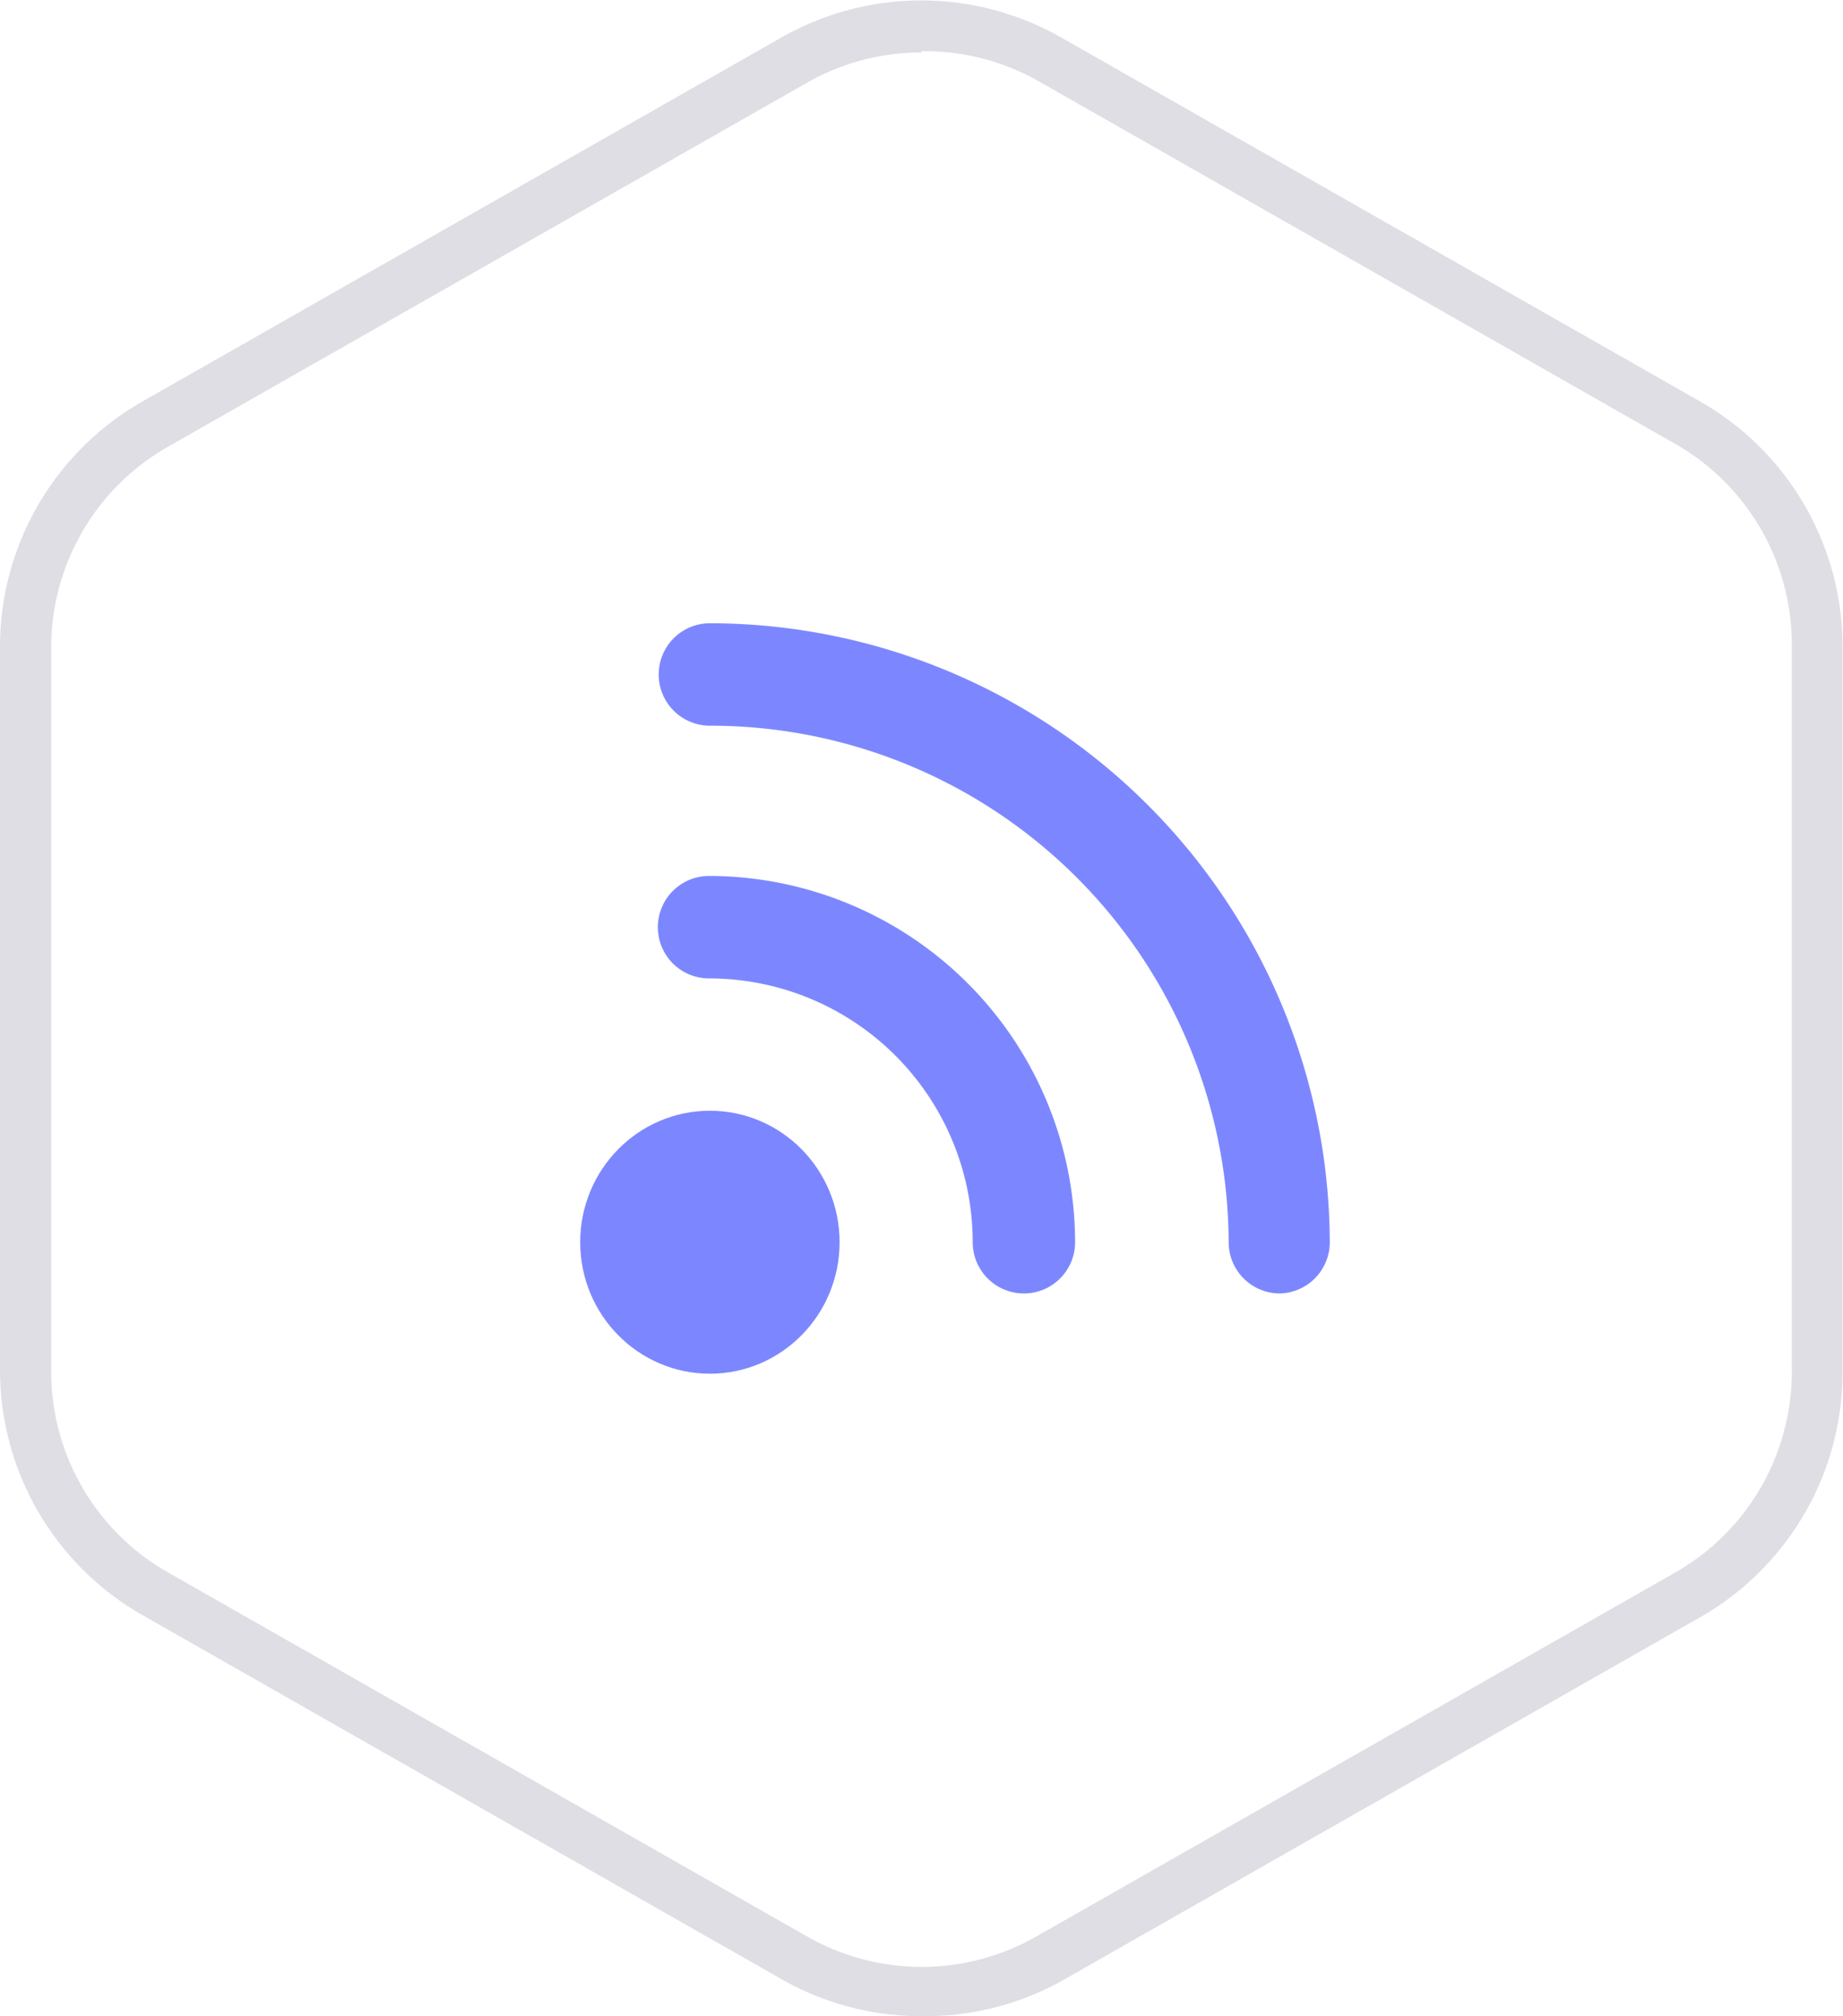 <svg xmlns="http://www.w3.org/2000/svg" viewBox="0 0 43.2 47.23"><defs><style>.a{fill:#dfdee4;}.b{fill:#7c87ff;}</style></defs><title>pr_single_wifi</title><path class="a" d="M21.6,47.23a6.6,6.6,0,0,1-3.27-.86l-15-8.54A6.61,6.61,0,0,1,0,32.09v-17A6.61,6.61,0,0,1,3.33,9.41l15-8.54a6.63,6.63,0,0,1,6.53,0l15,8.54a6.61,6.61,0,0,1,3.33,5.73v17a6.61,6.61,0,0,1-3.33,5.74l-15,8.54A6.6,6.6,0,0,1,21.6,47.23Zm0-46a5.4,5.4,0,0,0-2.67.7l-15,8.54A5.41,5.41,0,0,0,1.2,15.14v17a5.41,5.41,0,0,0,2.73,4.69l15,8.54a5.42,5.42,0,0,0,5.35,0l15-8.54A5.41,5.41,0,0,0,42,32.09v-17a5.41,5.41,0,0,0-2.73-4.69l-15-8.54A5.4,5.4,0,0,0,21.6,1.2Z"/><ellipse class="b" cx="16.64" cy="29.1" rx="3.04" ry="3.08"/><path class="b" d="M24,30.3a1.2,1.2,0,0,1-1.2-1.2,6.18,6.18,0,0,0-6.18-6.18,1.2,1.2,0,1,1,0-2.4,8.59,8.59,0,0,1,8.58,8.58A1.2,1.2,0,0,1,24,30.3Z"/><path class="b" d="M30,30.3a1.2,1.2,0,0,1-1.2-1.2A12.15,12.15,0,0,0,16.64,17a1.2,1.2,0,1,1,0-2.4A14.55,14.55,0,0,1,31.17,29.1,1.2,1.2,0,0,1,30,30.3Z"/></svg>